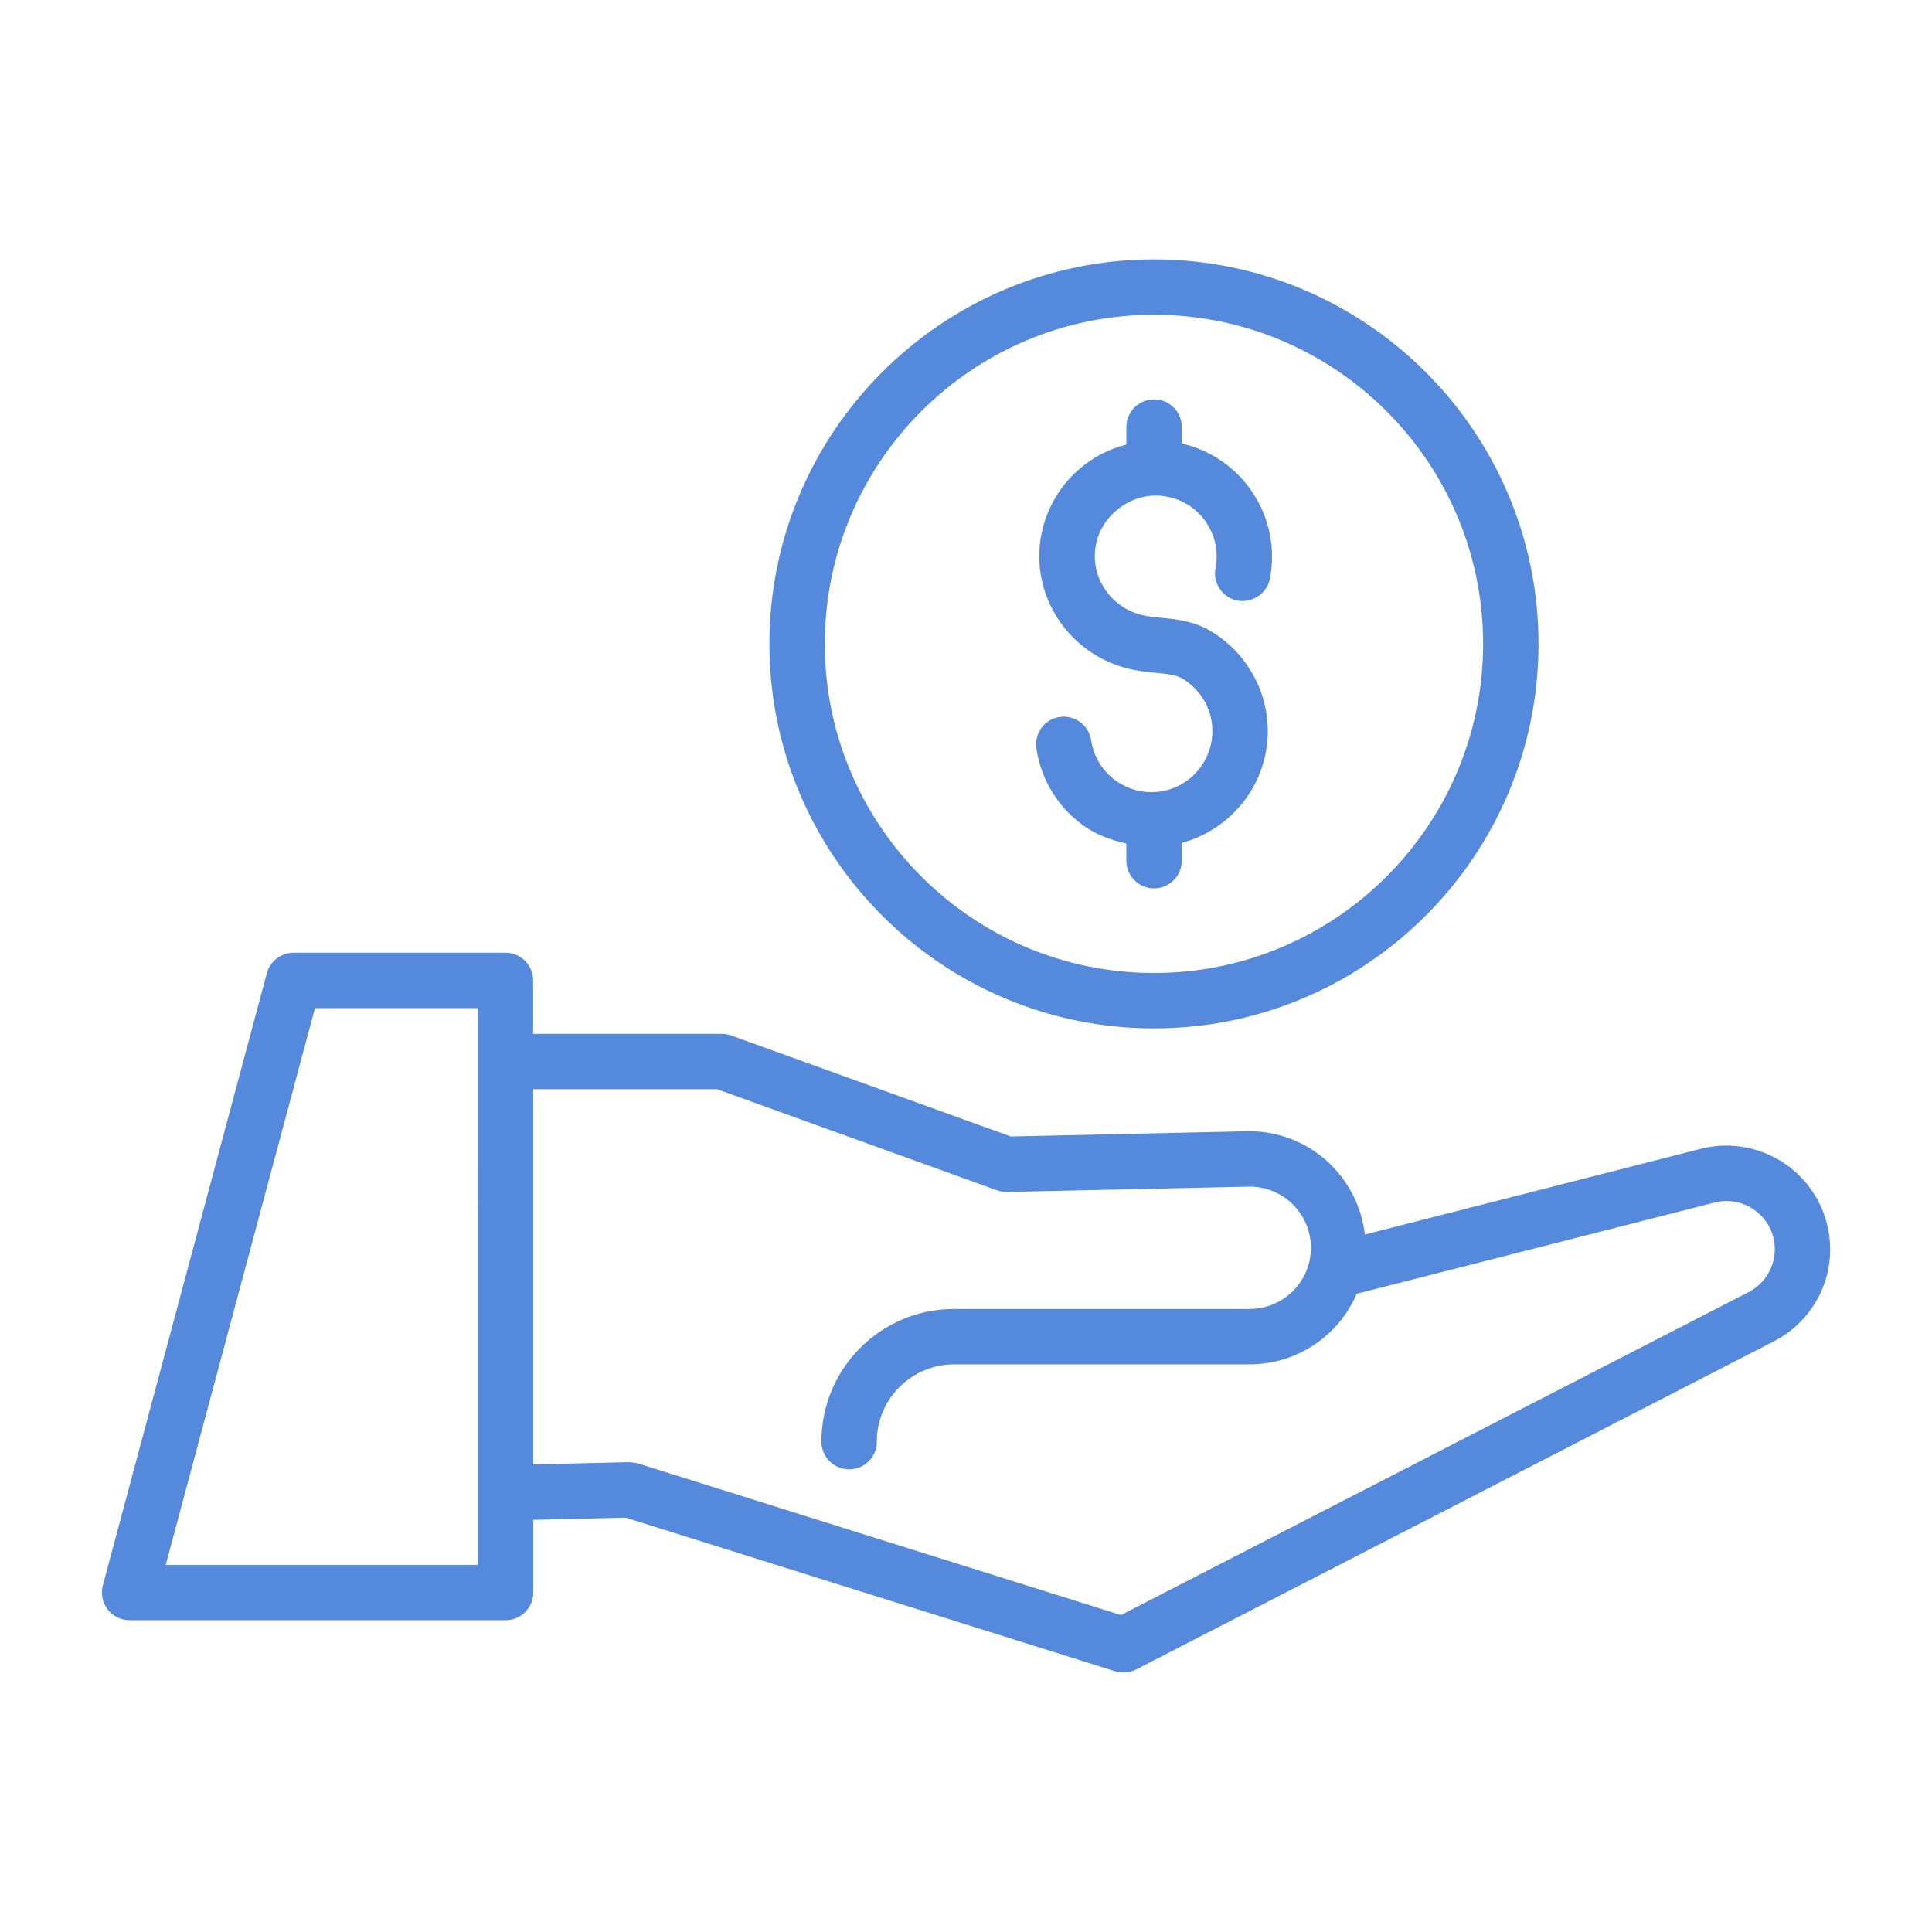 <?xml version="1.0" encoding="UTF-8"?>
<svg xmlns="http://www.w3.org/2000/svg" width="100pt" height="100pt" fill="#5489DB" version="1.1" viewBox="0 0 100 100">
  <g>
    <path d="m93.766 61.602c-1.297-1.871-3.644-2.707-5.805-2.121l-17.316 4.418c-0.348-3-2.875-5.348-5.996-5.348l-12.328 0.273-14.473-5.227c-0.156-0.055-0.32-0.086-0.488-0.086h-9.766v-2.766c0-0.793-0.641-1.434-1.434-1.434h-10.961c-0.648 0-1.219 0.438-1.387 1.062l-8.488 31.684c-0.113 0.43-0.023 0.891 0.25 1.246 0.273 0.352 0.691 0.559 1.137 0.559h19.457c0.793 0 1.434-0.641 1.434-1.434v-3.762l4.781-0.113 25.344 7.953c0.141 0.043 0.281 0.062 0.43 0.062 0.227 0 0.449-0.055 0.656-0.16l33.008-16.984c1.375-0.707 2.379-1.973 2.754-3.473 0.367-1.496 0.074-3.082-0.809-4.352zm-69.031 19.395h-16.156l7.723-28.816h8.434zm67.051-15.734c-0.172 0.699-0.641 1.289-1.281 1.617l-32.484 16.715-25.012-7.852c-0.145-0.043-0.297-0.043-0.461-0.062l-4.949 0.117v-19.422h9.516l14.488 5.234c0.168 0.059 0.383 0.086 0.52 0.086l12.562-0.277c1.746 0 3.168 1.418 3.168 3.168 0 1.746-1.418 3.164-3.168 3.164h-15.301c-3.789 0-6.867 3.078-6.867 6.867 0 0.793 0.641 1.434 1.434 1.434s1.434-0.641 1.434-1.434c0-2.207 1.797-4 4-4h15.301c2.481 0 4.617-1.508 5.539-3.652l18.477-4.711c1.016-0.281 2.109 0.113 2.715 0.984 0.414 0.598 0.547 1.316 0.371 2.023z"></path>
    <path d="m59.727 53.23c10.977 0 19.906-8.93 19.906-19.902s-8.93-19.902-19.906-19.902c-10.973 0-19.902 8.93-19.902 19.902s8.93 19.902 19.902 19.902zm0-36.938c9.395 0 17.039 7.641 17.039 17.035s-7.644 17.035-17.039 17.035c-9.395 0-17.035-7.641-17.035-17.035s7.644-17.035 17.035-17.035z"></path>
    <path d="m60.066 40.969c-0.824 0.121-1.664-0.086-2.344-0.586-0.676-0.5-1.121-1.234-1.246-2.07-0.117-0.785-0.855-1.316-1.629-1.203-0.781 0.113-1.32 0.844-1.203 1.629 0.238 1.59 1.082 2.996 2.375 3.949 0.688 0.508 1.469 0.793 2.281 0.973v0.887c0 0.793 0.641 1.434 1.434 1.434s1.434-0.641 1.434-1.434v-0.918c2.906-0.789 4.844-3.629 4.387-6.676-0.266-1.785-1.359-3.398-2.914-4.305-0.875-0.512-1.809-0.602-2.559-0.676-0.32-0.031-0.645-0.055-0.953-0.133-1.664-0.402-2.723-1.996-2.406-3.633 0.156-0.812 0.633-1.523 1.34-2 0.707-0.48 1.539-0.664 2.359-0.496 0.824 0.16 1.543 0.633 2.012 1.328 0.469 0.699 0.645 1.539 0.48 2.367-0.148 0.777 0.359 1.527 1.137 1.68 0.758 0.133 1.527-0.355 1.68-1.137 0.617-3.191-1.426-6.269-4.562-6.996v-0.848c0-0.793-0.641-1.434-1.434-1.434s-1.434 0.641-1.434 1.434v0.906c-0.645 0.172-1.27 0.43-1.844 0.816-1.344 0.906-2.25 2.269-2.555 3.832-0.609 3.141 1.391 6.203 4.551 6.965 0.438 0.105 0.895 0.152 1.352 0.199 0.566 0.055 1.055 0.102 1.387 0.293 0.816 0.48 1.391 1.32 1.527 2.258 0.254 1.723-0.934 3.332-2.652 3.594z"></path>
  </g>
</svg>
